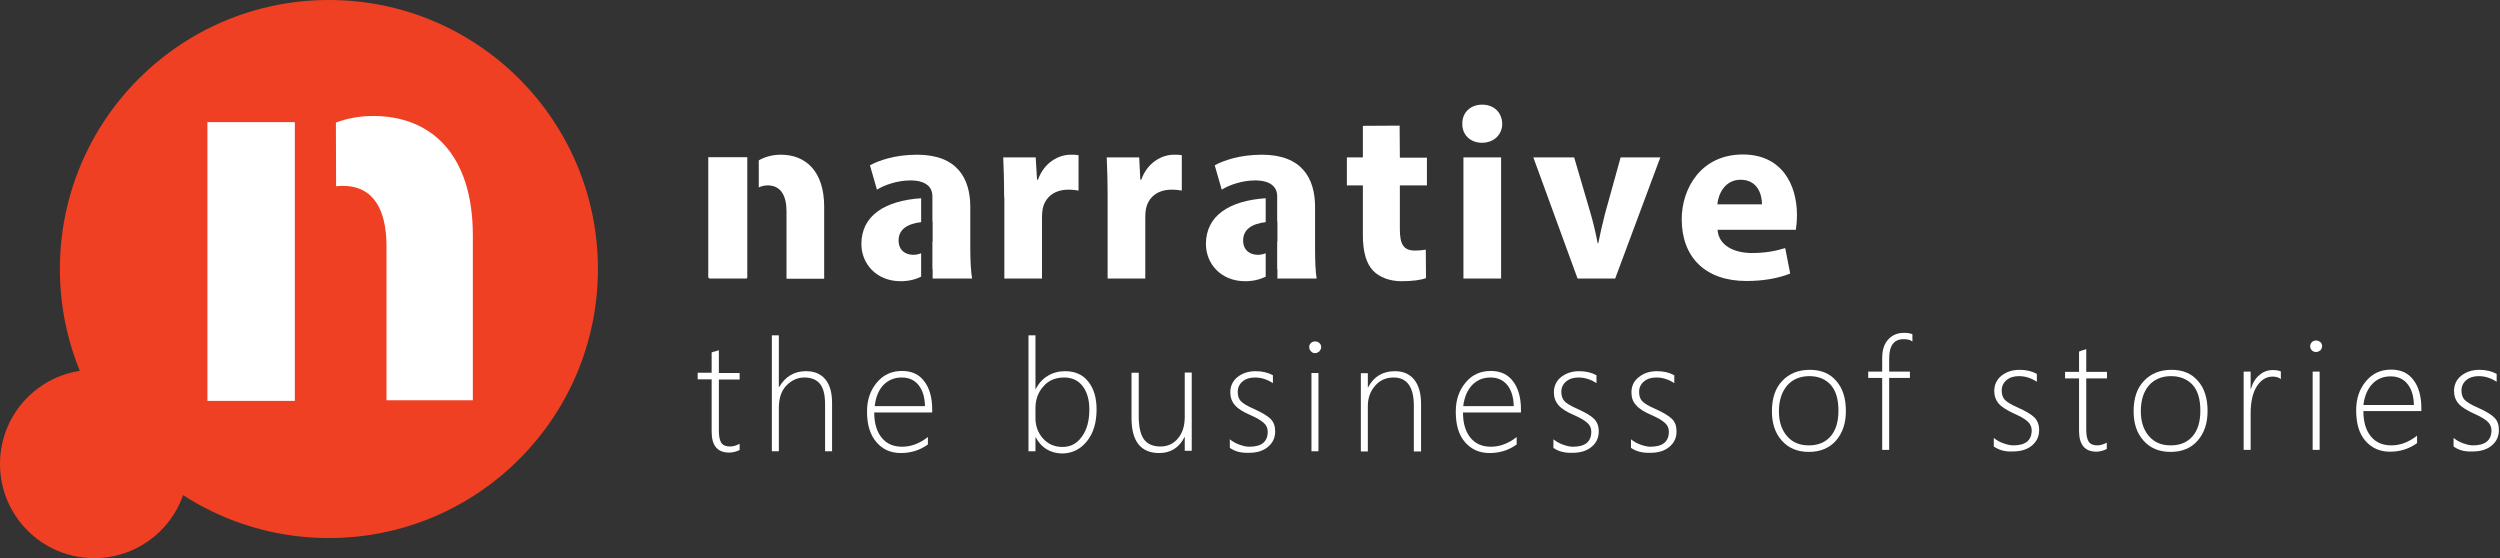 <svg width="215" height="48" viewBox="0 0 215 48" fill="none" xmlns="http://www.w3.org/2000/svg">
<rect x="0" y="0" width="215" height="48" fill="#333333" stroke="none"/>
<path d="M16.2 39.9C16.2 44.378 12.578 48 8.1 48C3.622 48 0 44.378 0 39.9C0 35.422 3.622 31.8 8.1 31.8C12.578 31.8 16.2 35.422 16.2 39.9Z" fill="#EF4023"/>
<path d="M51.422 23.135C51.422 35.913 41.065 46.271 28.287 46.271C15.509 46.271 5.151 35.913 5.151 23.135C5.151 10.357 15.509 0 28.287 0C41.065 0 51.422 10.357 51.422 23.135Z" fill="#EF4023"/>
<path d="M28.887 10.539C29.816 10.194 30.89 9.975 32.109 9.975C37.006 9.975 40.664 13.197 40.664 20.241V34.421H33.238V21.17C33.238 18.093 32.164 15.982 29.47 15.982C29.324 15.982 29.033 16 28.905 16.018L28.887 10.539Z" fill="white"/>
<path d="M25.356 10.503H17.838V34.476H25.356V10.503Z" fill="white"/>
<path d="M63.588 38.709C63.277 38.864 62.967 38.922 62.696 38.922C61.706 38.922 61.202 38.321 61.202 37.138V32.62H60V32.057H61.202V30.312C61.299 30.273 61.396 30.235 61.513 30.215C61.629 30.176 61.726 30.157 61.823 30.118V32.077H63.607V32.639H61.823V37.08C61.823 37.545 61.901 37.875 62.036 38.088C62.191 38.302 62.424 38.399 62.792 38.399C63.045 38.399 63.316 38.321 63.607 38.166V38.709H63.588Z" fill="white"/>
<path d="M70.957 38.806V34.772C70.957 33.977 70.821 33.396 70.53 33.027C70.239 32.659 69.793 32.465 69.173 32.465C68.591 32.465 68.087 32.697 67.641 33.144C67.195 33.59 66.981 34.249 66.981 35.083V38.806H66.38V28.838H66.981V33.299H67.001C67.524 32.387 68.3 31.922 69.308 31.922C70.045 31.922 70.588 32.154 70.976 32.62C71.364 33.085 71.558 33.764 71.558 34.637V38.806H70.957Z" fill="white"/>
<path d="M75.184 35.471C75.184 36.401 75.398 37.119 75.824 37.642C76.251 38.166 76.833 38.418 77.589 38.418C78.345 38.418 79.082 38.147 79.8 37.584V38.224C79.102 38.728 78.326 38.961 77.473 38.961C76.6 38.961 75.902 38.651 75.378 38.03C74.835 37.41 74.564 36.537 74.564 35.393C74.564 34.404 74.835 33.59 75.398 32.911C75.96 32.232 76.677 31.902 77.57 31.902C78.403 31.902 79.043 32.193 79.489 32.794C79.935 33.376 80.168 34.191 80.168 35.199V35.471H75.184ZM79.548 34.908C79.528 34.133 79.334 33.531 78.985 33.105C78.636 32.678 78.171 32.465 77.55 32.465C76.93 32.465 76.406 32.678 75.979 33.105C75.572 33.531 75.32 34.133 75.223 34.928H79.548V34.908Z" fill="white"/>
<path d="M89.069 37.604H89.05V38.806H88.449V28.838H89.05V33.473H89.069C89.321 32.969 89.651 32.6 90.097 32.329C90.543 32.057 91.047 31.922 91.59 31.922C92.443 31.922 93.122 32.213 93.588 32.814C94.072 33.415 94.305 34.21 94.305 35.218C94.305 36.343 94.034 37.255 93.471 37.953C92.909 38.651 92.191 39 91.299 39C90.31 38.961 89.554 38.515 89.069 37.604ZM89.05 35.102V35.955C89.05 36.634 89.263 37.216 89.69 37.701C90.116 38.185 90.679 38.438 91.377 38.438C92.075 38.438 92.618 38.147 93.045 37.546C93.471 36.964 93.684 36.188 93.684 35.218C93.684 34.385 93.491 33.706 93.103 33.202C92.715 32.697 92.172 32.465 91.532 32.465C90.737 32.465 90.136 32.736 89.709 33.26C89.263 33.764 89.05 34.385 89.05 35.102Z" fill="white"/>
<path d="M101.888 38.806V37.584H101.868C101.403 38.515 100.666 38.961 99.696 38.961C98.106 38.961 97.311 37.953 97.311 35.955V32.057H97.931V35.8C97.931 36.712 98.087 37.371 98.377 37.778C98.668 38.185 99.153 38.399 99.793 38.399C100.414 38.399 100.918 38.166 101.306 37.701C101.694 37.235 101.888 36.634 101.888 35.858V32.038H102.489V38.767H101.888V38.806Z" fill="white"/>
<path d="M105.766 38.515V37.778C105.999 37.972 106.27 38.127 106.6 38.244C106.93 38.36 107.201 38.418 107.434 38.418C108.5 38.418 109.024 37.992 109.024 37.119C109.024 36.828 108.908 36.557 108.675 36.363C108.442 36.149 108.074 35.936 107.55 35.703C106.91 35.432 106.445 35.141 106.193 34.831C105.941 34.54 105.805 34.171 105.805 33.745C105.805 33.202 106.018 32.756 106.425 32.426C106.852 32.096 107.356 31.922 107.977 31.922C108.558 31.922 109.043 32.038 109.47 32.271V32.95C108.966 32.62 108.462 32.465 107.919 32.465C107.473 32.465 107.123 32.581 106.852 32.814C106.58 33.047 106.445 33.337 106.445 33.706C106.445 34.036 106.522 34.288 106.697 34.482C106.871 34.676 107.24 34.908 107.822 35.16C108.52 35.471 109.005 35.762 109.276 36.033C109.547 36.305 109.664 36.654 109.664 37.1C109.664 37.643 109.47 38.069 109.063 38.418C108.655 38.767 108.112 38.942 107.395 38.942C106.736 38.961 106.193 38.826 105.766 38.515Z" fill="white"/>
<path d="M113.096 30.37C112.961 30.37 112.844 30.331 112.747 30.215C112.65 30.118 112.592 30.002 112.592 29.847C112.592 29.692 112.65 29.575 112.747 29.498C112.844 29.401 112.961 29.362 113.096 29.362C113.232 29.362 113.348 29.401 113.465 29.498C113.562 29.575 113.62 29.711 113.62 29.847C113.62 29.982 113.562 30.099 113.465 30.215C113.348 30.312 113.232 30.37 113.096 30.37ZM112.786 32.077H113.387V38.806H112.786V32.077Z" fill="white"/>
<path d="M121.59 38.806V34.889C121.59 33.279 121.008 32.465 119.845 32.465C119.205 32.465 118.662 32.698 118.255 33.182C117.828 33.667 117.634 34.249 117.634 34.947V38.826H117.033V32.096H117.634V33.318H117.654C118.138 32.387 118.914 31.922 119.961 31.922C120.698 31.922 121.241 32.174 121.629 32.659C122.017 33.144 122.211 33.842 122.211 34.734V38.826H121.59V38.806Z" fill="white"/>
<path d="M125.818 35.471C125.818 36.401 126.031 37.119 126.458 37.642C126.884 38.166 127.466 38.418 128.222 38.418C128.979 38.418 129.716 38.147 130.433 37.584V38.224C129.735 38.728 128.959 38.961 128.106 38.961C127.233 38.961 126.535 38.651 125.992 38.03C125.449 37.41 125.197 36.537 125.197 35.393C125.197 34.404 125.469 33.59 126.031 32.911C126.593 32.232 127.311 31.902 128.203 31.902C129.037 31.902 129.677 32.193 130.123 32.794C130.569 33.376 130.802 34.191 130.802 35.199V35.471H125.818ZM130.181 34.908C130.162 34.133 129.968 33.531 129.619 33.105C129.27 32.678 128.785 32.465 128.184 32.465C127.544 32.465 127.039 32.678 126.613 33.105C126.206 33.531 125.934 34.133 125.837 34.928H130.181V34.908Z" fill="white"/>
<path d="M133.594 38.515V37.778C133.827 37.972 134.098 38.127 134.428 38.244C134.758 38.36 135.029 38.418 135.262 38.418C136.328 38.418 136.852 37.992 136.852 37.119C136.852 36.828 136.736 36.557 136.503 36.363C136.27 36.149 135.902 35.936 135.378 35.703C134.738 35.432 134.273 35.141 134.021 34.831C133.769 34.54 133.633 34.171 133.633 33.745C133.633 33.202 133.846 32.756 134.253 32.426C134.68 32.096 135.184 31.922 135.805 31.922C136.387 31.922 136.871 32.038 137.298 32.271V32.95C136.794 32.62 136.27 32.465 135.747 32.465C135.301 32.465 134.952 32.581 134.68 32.814C134.409 33.047 134.273 33.337 134.273 33.706C134.273 34.036 134.37 34.288 134.525 34.482C134.699 34.676 135.068 34.908 135.65 35.16C136.348 35.471 136.833 35.762 137.104 36.033C137.356 36.305 137.492 36.654 137.492 37.1C137.492 37.643 137.298 38.069 136.891 38.418C136.484 38.767 135.941 38.942 135.223 38.942C134.564 38.961 134.021 38.826 133.594 38.515Z" fill="white"/>
<path d="M140.265 38.515V37.778C140.498 37.972 140.769 38.127 141.099 38.244C141.429 38.36 141.7 38.418 141.933 38.418C142.98 38.418 143.523 37.992 143.523 37.119C143.523 36.828 143.407 36.557 143.174 36.363C142.941 36.149 142.573 35.936 142.049 35.703C141.409 35.432 140.944 35.141 140.692 34.831C140.42 34.54 140.304 34.171 140.304 33.745C140.304 33.202 140.517 32.756 140.944 32.426C141.351 32.096 141.875 31.922 142.495 31.922C143.077 31.922 143.562 32.038 143.988 32.271V32.95C143.484 32.62 142.98 32.465 142.437 32.465C141.991 32.465 141.642 32.581 141.37 32.814C141.099 33.047 140.963 33.337 140.963 33.706C140.963 34.036 141.041 34.288 141.215 34.482C141.39 34.676 141.758 34.908 142.34 35.16C143.038 35.471 143.523 35.762 143.795 36.033C144.066 36.305 144.182 36.654 144.182 37.1C144.182 37.643 143.988 38.069 143.581 38.418C143.174 38.767 142.631 38.942 141.913 38.942C141.254 38.961 140.711 38.826 140.265 38.515Z" fill="white"/>
<path d="M155.566 38.864C154.577 38.864 153.801 38.534 153.239 37.894C152.657 37.254 152.385 36.401 152.385 35.373C152.385 34.249 152.676 33.376 153.277 32.755C153.879 32.115 154.674 31.805 155.643 31.805C156.613 31.805 157.369 32.115 157.912 32.755C158.475 33.376 158.746 34.249 158.746 35.354C158.746 36.401 158.455 37.254 157.893 37.894C157.33 38.534 156.535 38.864 155.566 38.864ZM155.605 32.348C154.809 32.348 154.169 32.62 153.704 33.143C153.239 33.686 152.987 34.423 152.987 35.373C152.987 36.265 153.219 36.964 153.685 37.507C154.15 38.05 154.771 38.302 155.566 38.302C156.38 38.302 157.001 38.03 157.447 37.507C157.893 36.983 158.106 36.246 158.106 35.315C158.106 34.346 157.893 33.609 157.447 33.105C157.02 32.62 156.4 32.348 155.605 32.348Z" fill="white"/>
<path d="M164.447 29.362C164.292 29.226 164.04 29.168 163.71 29.168C162.877 29.168 162.469 29.73 162.469 30.836V31.96H164.253V32.504H162.469V38.69H161.868V32.504H160.666V31.96H161.868V30.797C161.868 30.079 162.043 29.556 162.411 29.168C162.76 28.799 163.206 28.625 163.749 28.625C164.04 28.625 164.273 28.664 164.467 28.741V29.362H164.447Z" fill="white"/>
<path d="M171.467 38.399V37.662C171.7 37.856 171.972 38.011 172.301 38.127C172.631 38.243 172.902 38.302 173.135 38.302C174.202 38.302 174.725 37.875 174.725 37.002C174.725 36.711 174.609 36.459 174.376 36.246C174.144 36.033 173.775 35.819 173.252 35.587C172.612 35.296 172.146 35.005 171.894 34.714C171.642 34.423 171.506 34.055 171.506 33.628C171.506 33.085 171.72 32.639 172.127 32.309C172.553 31.98 173.058 31.805 173.678 31.805C174.26 31.805 174.745 31.922 175.171 32.154V32.833C174.667 32.503 174.163 32.348 173.62 32.348C173.174 32.348 172.825 32.465 172.553 32.697C172.282 32.93 172.146 33.221 172.146 33.589C172.146 33.9 172.224 34.171 172.398 34.365C172.573 34.559 172.941 34.792 173.523 35.044C174.221 35.354 174.706 35.645 174.977 35.916C175.23 36.188 175.365 36.537 175.365 36.983C175.365 37.526 175.171 37.953 174.764 38.302C174.357 38.651 173.814 38.825 173.096 38.825C172.456 38.864 171.913 38.709 171.467 38.399Z" fill="white"/>
<path d="M181.183 38.612C180.873 38.767 180.562 38.845 180.291 38.845C179.302 38.845 178.798 38.244 178.798 37.061V32.542H177.595V31.98H178.798V30.235C178.895 30.196 178.992 30.157 179.108 30.118C179.205 30.099 179.321 30.06 179.418 30.021V31.98H181.202V32.542H179.418V36.983C179.418 37.449 179.496 37.778 179.632 37.992C179.787 38.205 180.019 38.302 180.368 38.302C180.621 38.302 180.892 38.224 181.183 38.069V38.612Z" fill="white"/>
<path d="M186.671 38.864C185.682 38.864 184.906 38.534 184.344 37.894C183.762 37.254 183.491 36.401 183.491 35.373C183.491 34.249 183.781 33.376 184.383 32.755C184.984 32.115 185.779 31.805 186.749 31.805C187.718 31.805 188.474 32.115 189.017 32.755C189.58 33.376 189.851 34.249 189.851 35.354C189.851 36.401 189.56 37.254 188.998 37.894C188.436 38.534 187.66 38.864 186.671 38.864ZM186.71 32.348C185.915 32.348 185.275 32.62 184.809 33.143C184.344 33.686 184.111 34.423 184.111 35.373C184.111 36.265 184.344 36.964 184.809 37.507C185.275 38.05 185.895 38.302 186.69 38.302C187.505 38.302 188.125 38.03 188.571 37.507C189.017 36.983 189.231 36.246 189.231 35.315C189.231 34.346 189.017 33.609 188.571 33.105C188.125 32.62 187.505 32.348 186.71 32.348Z" fill="white"/>
<path d="M196.154 32.6C195.96 32.445 195.708 32.387 195.436 32.387C194.913 32.387 194.467 32.659 194.098 33.202C193.749 33.745 193.555 34.52 193.555 35.529V38.69H192.954V31.96H193.555V33.454H193.575C193.73 32.93 193.963 32.542 194.312 32.251C194.641 31.96 195.029 31.825 195.475 31.825C195.727 31.825 195.96 31.863 196.154 31.941V32.6Z" fill="white"/>
<path d="M199.179 30.273C199.043 30.273 198.927 30.234 198.83 30.137C198.733 30.041 198.675 29.924 198.675 29.769C198.675 29.614 198.733 29.517 198.83 29.42C198.927 29.323 199.043 29.284 199.179 29.284C199.315 29.284 199.431 29.323 199.548 29.42C199.645 29.497 199.703 29.633 199.703 29.769C199.703 29.905 199.645 30.021 199.548 30.137C199.431 30.215 199.315 30.273 199.179 30.273ZM198.888 31.96H199.489V38.69H198.888V31.96Z" fill="white"/>
<path d="M203.252 35.354C203.252 36.285 203.465 37.003 203.891 37.526C204.318 38.05 204.9 38.302 205.656 38.302C206.412 38.302 207.149 38.031 207.867 37.468V38.108C207.169 38.612 206.393 38.845 205.54 38.845C204.667 38.845 203.969 38.535 203.426 37.914C202.883 37.294 202.631 36.421 202.631 35.277C202.631 34.288 202.902 33.473 203.465 32.794C204.027 32.116 204.745 31.786 205.637 31.786C206.471 31.786 207.111 32.077 207.557 32.678C208.003 33.26 208.235 34.074 208.235 35.083V35.354H203.252ZM207.595 34.811C207.576 34.036 207.382 33.434 207.033 33.008C206.684 32.581 206.199 32.368 205.598 32.368C204.958 32.368 204.434 32.581 204.027 33.008C203.62 33.434 203.348 34.036 203.252 34.831H207.595V34.811Z" fill="white"/>
<path d="M211.008 38.399V37.662C211.241 37.856 211.513 38.011 211.842 38.127C212.172 38.243 212.443 38.302 212.676 38.302C213.723 38.302 214.266 37.875 214.266 37.002C214.266 36.711 214.15 36.459 213.917 36.246C213.685 36.033 213.316 35.819 212.793 35.587C212.153 35.296 211.687 35.005 211.435 34.714C211.183 34.423 211.047 34.055 211.047 33.628C211.047 33.085 211.261 32.639 211.668 32.309C212.094 31.98 212.599 31.805 213.219 31.805C213.801 31.805 214.286 31.922 214.712 32.154V32.833C214.208 32.503 213.704 32.348 213.161 32.348C212.715 32.348 212.366 32.465 212.094 32.697C211.823 32.93 211.687 33.221 211.687 33.589C211.687 33.9 211.765 34.171 211.939 34.365C212.114 34.559 212.482 34.792 213.064 35.044C213.762 35.354 214.247 35.645 214.518 35.916C214.79 36.188 214.906 36.537 214.906 36.983C214.906 37.526 214.712 37.953 214.305 38.302C213.898 38.651 213.355 38.825 212.637 38.825C211.978 38.864 211.435 38.709 211.008 38.399Z" fill="white"/>
<path d="M86.354 16.97C86.354 15.438 86.315 14.43 86.277 13.538H89.069L89.186 15.458H89.263C89.806 13.945 91.067 13.305 92.075 13.305C92.366 13.305 92.521 13.305 92.754 13.344V16.389C92.521 16.35 92.249 16.311 91.881 16.311C90.679 16.311 89.884 16.951 89.67 17.959C89.632 18.173 89.612 18.425 89.612 18.677V23.952H86.374V16.97H86.354Z" fill="white"/>
<path d="M95.255 16.97C95.255 15.438 95.216 14.43 95.178 13.538H97.97L98.067 15.458H98.145C98.688 13.945 99.948 13.305 100.957 13.305C101.248 13.305 101.403 13.305 101.635 13.344V16.389C101.403 16.35 101.131 16.311 100.763 16.311C99.56 16.311 98.765 16.951 98.552 17.959C98.513 18.173 98.494 18.425 98.494 18.677V23.952H95.255V16.97Z" fill="white"/>
<path d="M120.368 10.804L120.388 13.557H122.715V15.943H120.388V19.705C120.388 20.965 120.679 21.547 121.668 21.547C122.075 21.547 122.385 21.508 122.618 21.47L122.637 23.913C122.211 24.087 121.435 24.184 120.524 24.184C119.476 24.184 118.604 23.816 118.099 23.292C117.498 22.672 117.207 21.663 117.207 20.209V15.943H115.831V13.538H117.207V10.823L120.368 10.804Z" fill="white"/>
<path d="M129.192 10.648C129.192 11.54 128.513 12.277 127.447 12.277C126.419 12.277 125.74 11.56 125.759 10.648C125.74 9.718 126.419 9 127.466 9C128.513 9 129.172 9.698 129.192 10.648ZM125.856 13.538H129.095V23.951H125.856V13.538Z" fill="white"/>
<path d="M135.378 13.538L136.794 18.366C137.046 19.239 137.24 20.073 137.395 20.907H137.453C137.628 20.053 137.802 19.258 138.035 18.366L139.373 13.538H142.786L138.907 23.951H135.669L131.868 13.538H135.378Z" fill="white"/>
<path d="M147.712 19.782C147.809 21.12 149.147 21.76 150.659 21.76C151.765 21.76 152.657 21.605 153.529 21.334L153.956 23.525C152.889 23.951 151.59 24.165 150.194 24.165C146.664 24.165 144.628 22.129 144.628 18.851C144.628 16.214 146.277 13.286 149.884 13.286C153.258 13.286 154.538 15.904 154.538 18.483C154.538 19.045 154.48 19.53 154.441 19.763H147.712V19.782ZM151.532 17.571C151.532 16.776 151.183 15.458 149.69 15.458C148.332 15.458 147.77 16.699 147.692 17.571H151.532Z" fill="white"/>
<path d="M67.156 13.305C66.399 13.305 65.76 13.499 65.255 13.79V16.117C65.469 16.02 65.721 15.943 66.012 15.943C67.175 15.943 67.641 16.854 67.641 18.192V23.971H70.879V17.785C70.879 14.721 69.289 13.305 67.156 13.305Z" fill="white"/>
<path d="M64.266 13.519H60.911V13.538C60.911 13.596 60.911 13.654 60.911 13.693V23.893H60.989V23.952H64.228V23.893H64.266V13.519Z" fill="white"/>
<path d="M79.218 21.78C79.024 21.857 78.791 21.915 78.558 21.915C77.841 21.915 77.278 21.508 77.278 20.674C77.278 19.705 78.074 19.239 79.218 19.103V17.048C76.096 17.261 74.079 18.541 74.079 20.985C74.079 22.652 75.339 24.184 77.453 24.184C78.112 24.184 78.694 24.049 79.218 23.796V21.78Z" fill="white"/>
<path d="M83.445 21.431V17.804C83.445 15.361 82.34 13.305 78.869 13.305C76.968 13.305 75.553 13.809 74.816 14.217L75.417 16.311C76.096 15.884 77.22 15.516 78.287 15.516C79.877 15.516 80.187 16.311 80.187 16.854V17.009V19.045H80.207V20.771C80.207 20.791 80.187 20.791 80.187 20.81V23.137C80.187 23.137 80.207 23.137 80.207 23.118V23.952H80.672H83.6C83.504 23.389 83.445 22.439 83.445 21.431Z" fill="white"/>
<path d="M108.849 21.78C108.655 21.857 108.423 21.915 108.19 21.915C107.472 21.915 106.91 21.508 106.91 20.674C106.91 19.705 107.705 19.239 108.849 19.103V17.048C105.727 17.261 103.71 18.541 103.71 20.985C103.71 22.652 104.971 24.184 107.085 24.184C107.744 24.184 108.326 24.049 108.849 23.796V21.78Z" fill="white"/>
<path d="M113.096 21.431V17.804C113.096 15.361 111.991 13.305 108.52 13.305C106.619 13.305 105.204 13.809 104.467 14.217L105.068 16.311C105.747 15.884 106.871 15.516 107.938 15.516C109.528 15.516 109.838 16.311 109.838 16.854V17.009V19.045H109.858V20.771C109.858 20.791 109.838 20.791 109.838 20.81V23.137C109.838 23.137 109.858 23.137 109.858 23.118V23.952H110.323H113.232C113.135 23.389 113.096 22.439 113.096 21.431Z" fill="white"/>
</svg>
